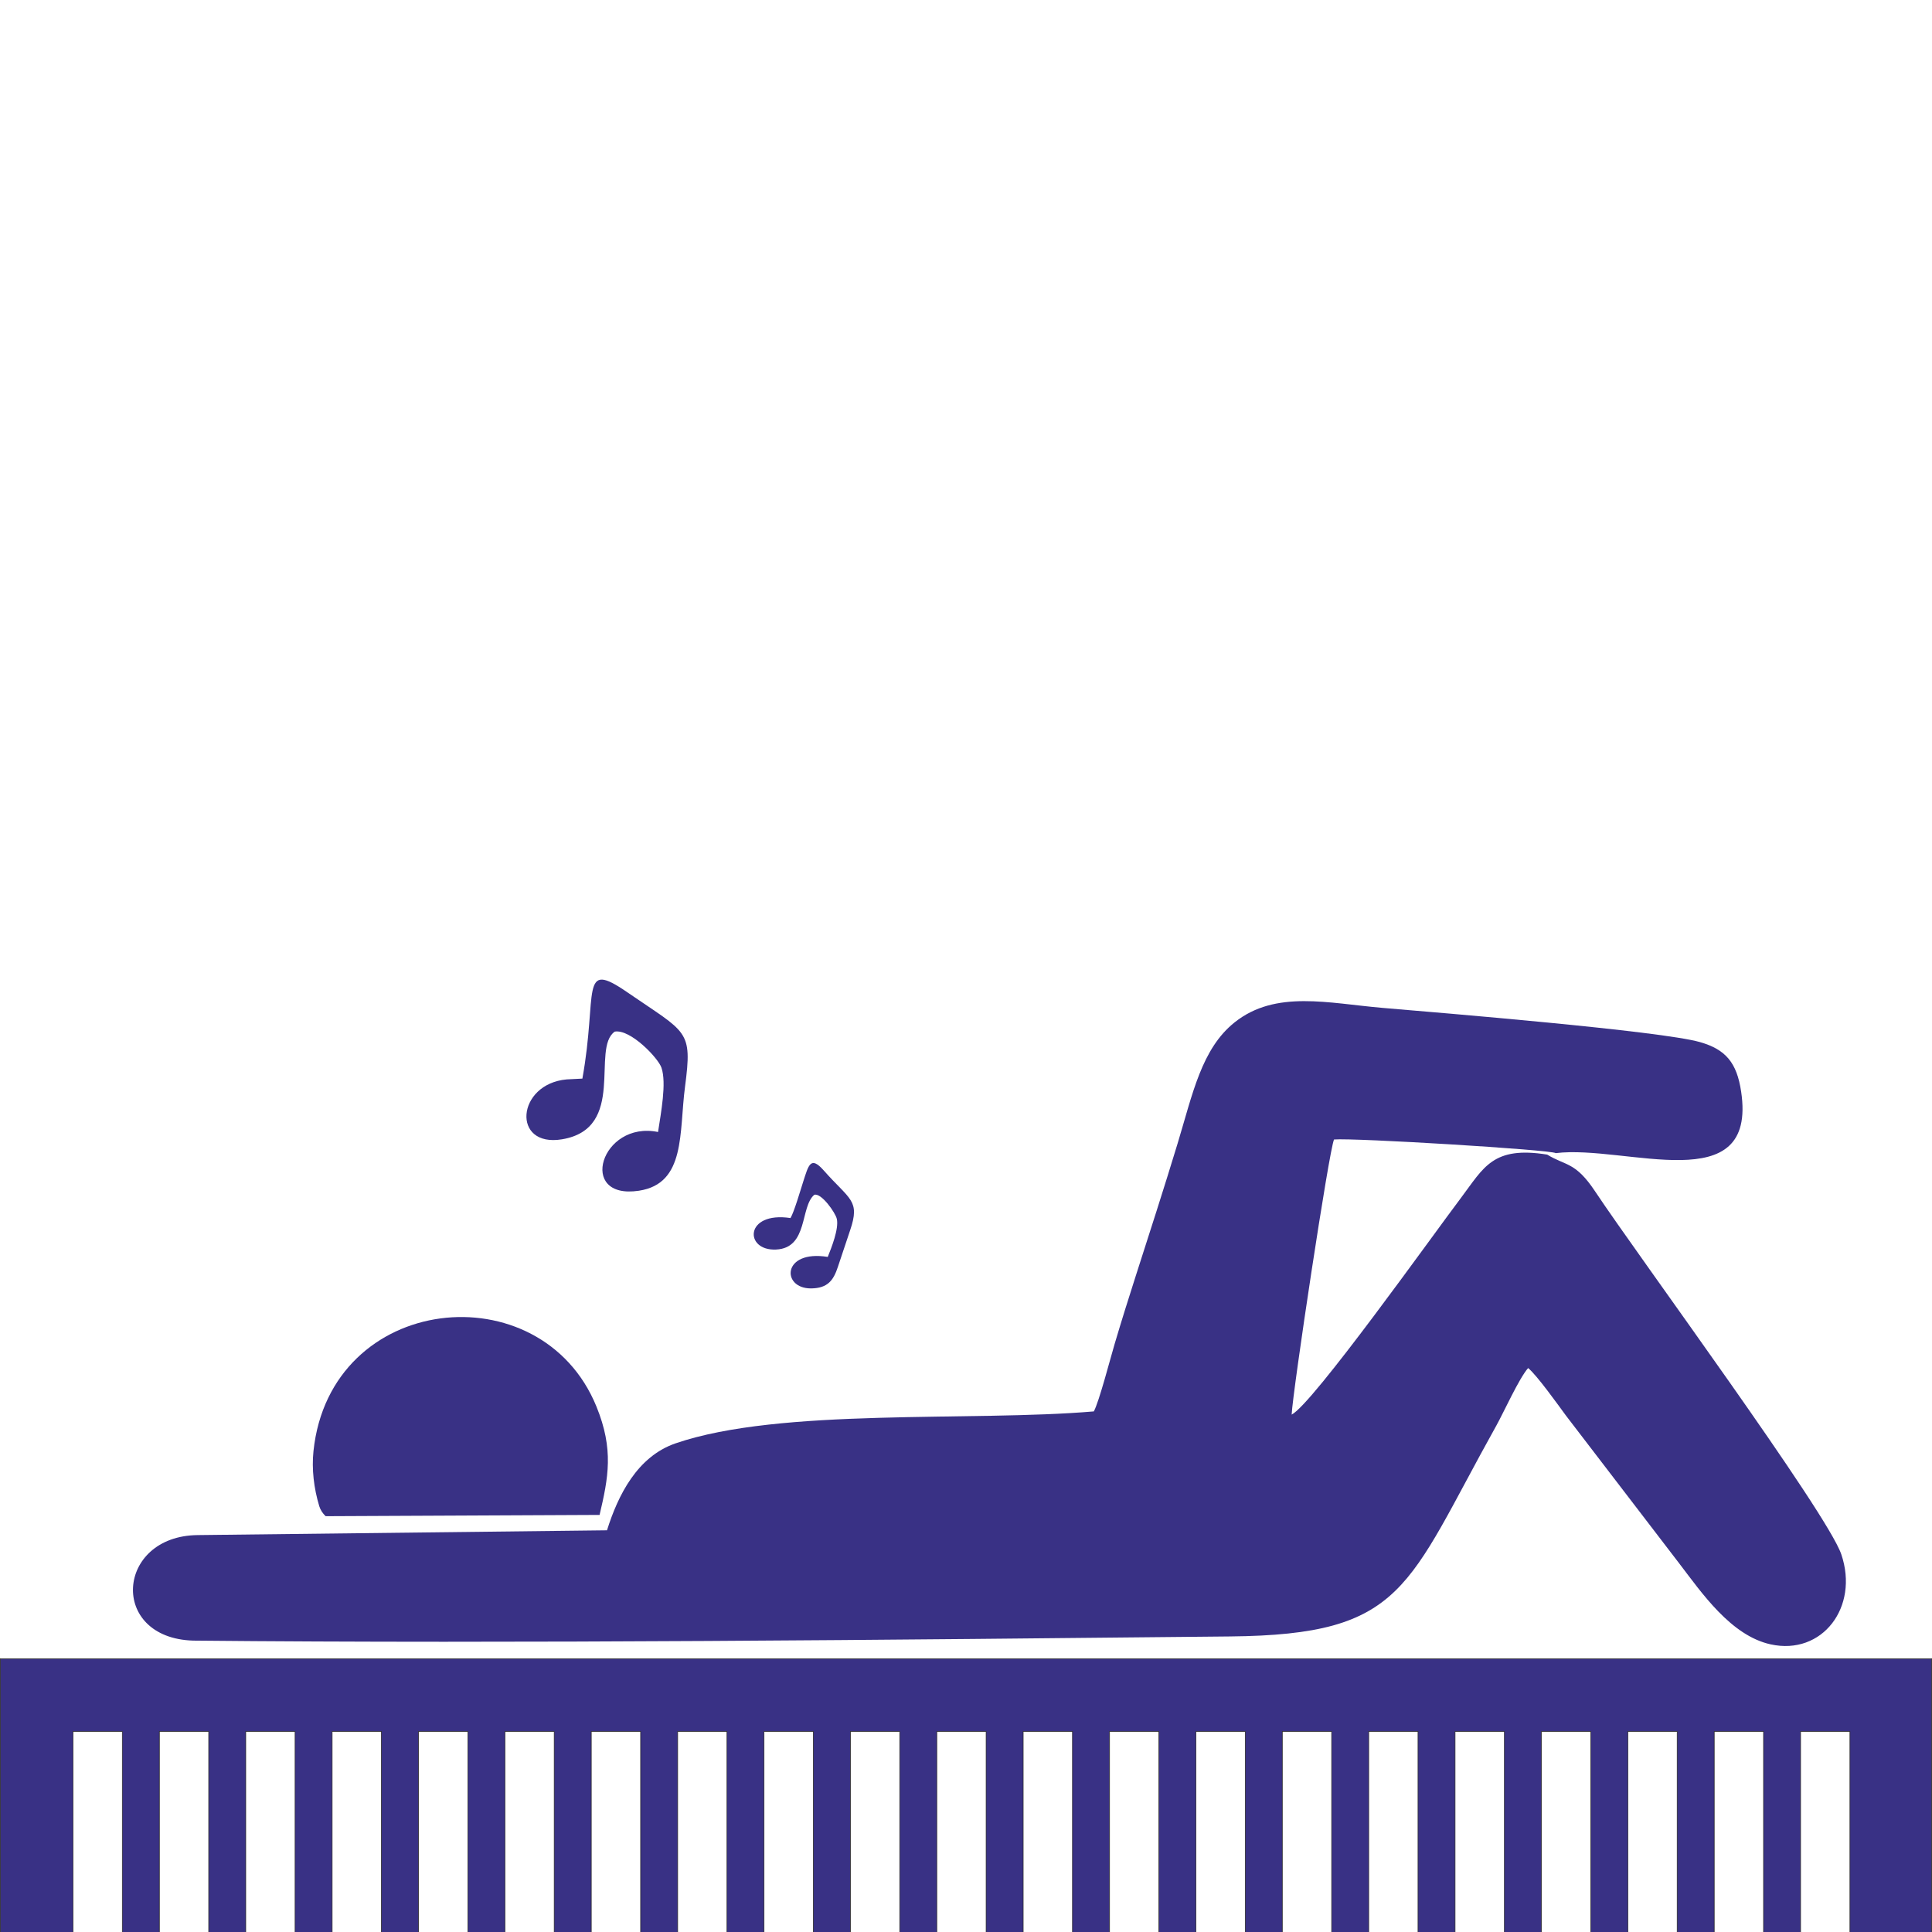 <?xml version="1.0" encoding="UTF-8"?> <svg xmlns="http://www.w3.org/2000/svg" width="50" height="50" viewBox="0 0 50 50" fill="none"><rect x="0" y="0" width="50" height="50" fill="#808080" stroke="none"/> <g clip-path="url(#clip0_21_30)"> <rect width="50" height="50" fill="white"></rect> <path fill-rule="evenodd" clip-rule="evenodd" d="M0.008 50.106H1.889V44.809H3.166V50.106H4.125V44.809H5.401V50.106H6.36V44.809H7.637V50.106H8.596V44.809H9.872V50.106H10.831V44.809H12.108V50.106H13.067V44.809H14.343V50.106H15.302V44.809H16.579V50.106H17.538V44.809H18.814V50.106H19.773V44.809H21.05V50.106H22.009V44.809H23.285V50.106H24.244V44.809H25.521V50.106H26.48V44.809H27.756V50.106H28.715V44.809H29.992V50.106H30.951V44.809H32.227V50.106H33.186V44.809H34.463V50.106H35.422V44.809H36.698V50.106H37.657V44.809H38.934V50.106H39.893V44.809H41.169V50.106H42.128V44.809H43.405V50.106H44.364V44.809H45.64V50.106H46.599V44.809H47.876V50.106H49.992V42.928H0.008V50.106Z" fill="#393185"></path> <path fill-rule="evenodd" clip-rule="evenodd" d="M0 42.92H50V50.114H47.868V44.817H46.607V50.114H45.632V44.817H44.372V50.114H43.397V44.817H42.136V50.114H41.161V44.817H39.901V50.114H38.926V44.817H37.665V50.114H36.69V44.817H35.43V50.114H34.455V44.817H33.194V50.114H32.219V44.817H30.959V50.114H29.984V44.817H28.723V50.114H27.748V44.817H26.488V50.114H25.513V44.817H24.252V50.114H23.277V44.817H22.017V50.114H21.042V44.817H19.781V50.114H18.806V44.817H17.546V50.114H16.571V44.817H15.31V50.114H14.335V44.817H13.075V50.114H12.1V44.817H10.839V50.114H9.864V44.817H8.604V50.114H7.629V44.817H6.368V50.114H5.393V44.817H4.133V50.114H3.158V44.817H1.897V50.114H0V42.92ZM0.016 42.936V50.098H1.881V44.801H3.173V50.098H4.117V44.801H5.409V50.098H6.352V44.801H7.644V50.098H8.588V44.801H9.88V50.098H10.823V44.801H12.116V50.098H13.059V44.801H14.351V50.098H15.294V44.801H16.587V50.098H17.53V44.801H18.822V50.098H19.765V44.801H21.058V50.098H22.001V44.801H23.293V50.098H24.236V44.801H25.529V50.098H26.472V44.801H27.764V50.098H28.707V44.801H30V50.098H30.943V44.801H32.235V50.098H33.178V44.801H34.471V50.098H35.414V44.801H36.706V50.098H37.649V44.801H38.942V50.098H39.885V44.801H41.177V50.098H42.12V44.801H43.413V50.098H44.356V44.801H45.648V50.098H46.591V44.801H47.884V50.098H49.984V42.936H0.016Z" fill="#2B2A29"></path> <path fill-rule="evenodd" clip-rule="evenodd" d="M15.517 39.206C15.743 38.244 15.891 37.516 15.435 36.399C14 32.888 8.545 33.45 8.113 37.553C8.064 38.022 8.123 38.519 8.263 38.981C8.293 39.078 8.349 39.163 8.427 39.239L15.517 39.206L15.517 39.206Z" fill="#393185"></path> <path fill-rule="evenodd" clip-rule="evenodd" d="M40.041 29.881C38.633 29.654 38.401 30.216 37.817 30.991C37.046 32.013 33.973 36.334 33.428 36.61C33.456 36.003 34.4 29.735 34.525 29.49C35.057 29.445 40.142 29.755 40.263 29.843C42.074 29.62 45.486 31.075 45.06 28.247C44.948 27.501 44.66 27.159 43.994 26.969C42.973 26.678 37.233 26.207 35.792 26.085C34.385 25.966 33.018 25.612 31.955 26.456C31.095 27.139 30.865 28.314 30.476 29.594C30.121 30.762 29.754 31.898 29.387 33.04C29.2 33.623 29.032 34.157 28.845 34.787C28.742 35.132 28.443 36.283 28.308 36.527C25.142 36.798 20.198 36.425 17.486 37.353C16.492 37.694 15.995 38.694 15.709 39.604L5.115 39.728C2.998 39.751 2.811 42.394 5.002 42.459C13.316 42.541 23.214 42.438 31.838 42.351C36.37 42.306 36.391 41.077 38.727 36.891C38.916 36.552 39.314 35.669 39.548 35.405C39.773 35.588 40.323 36.358 40.525 36.633L43.459 40.462C44.038 41.218 44.794 42.33 45.825 42.556C47.159 42.848 48.117 41.593 47.653 40.227C47.286 39.143 42.406 32.526 41.282 30.834C40.769 30.062 40.526 30.178 40.041 29.881L40.041 29.881Z" fill="#393185"></path> <path fill-rule="evenodd" clip-rule="evenodd" d="M15.072 27.914L14.664 27.935C13.366 28.052 13.233 29.704 14.546 29.485C16.229 29.204 15.287 27.13 15.91 26.698C16.315 26.628 17.034 27.381 17.119 27.633C17.254 28.031 17.105 28.802 17.03 29.296C15.556 28.995 14.929 31.058 16.534 30.816C17.753 30.632 17.572 29.309 17.728 28.127C17.924 26.639 17.782 26.746 16.236 25.681C14.984 24.818 15.475 25.686 15.072 27.914H15.072Z" fill="#393185"></path> <path fill-rule="evenodd" clip-rule="evenodd" d="M20.458 31.523C19.264 31.343 19.256 32.379 20.087 32.338C20.922 32.296 20.702 31.235 21.073 30.922C21.253 30.862 21.622 31.385 21.657 31.546C21.714 31.801 21.517 32.293 21.422 32.529C20.236 32.336 20.218 33.348 20.989 33.344C21.424 33.341 21.572 33.129 21.684 32.788C21.787 32.474 21.896 32.149 22.001 31.84C22.268 31.057 21.991 31.054 21.32 30.293C20.976 29.903 20.926 30.152 20.786 30.584C20.719 30.791 20.551 31.37 20.458 31.523V31.523Z" fill="#393185"></path> </g> <defs> <clipPath id="clip0_21_30"> <rect width="50" height="50" fill="white"></rect> </clipPath> </defs> </svg> 